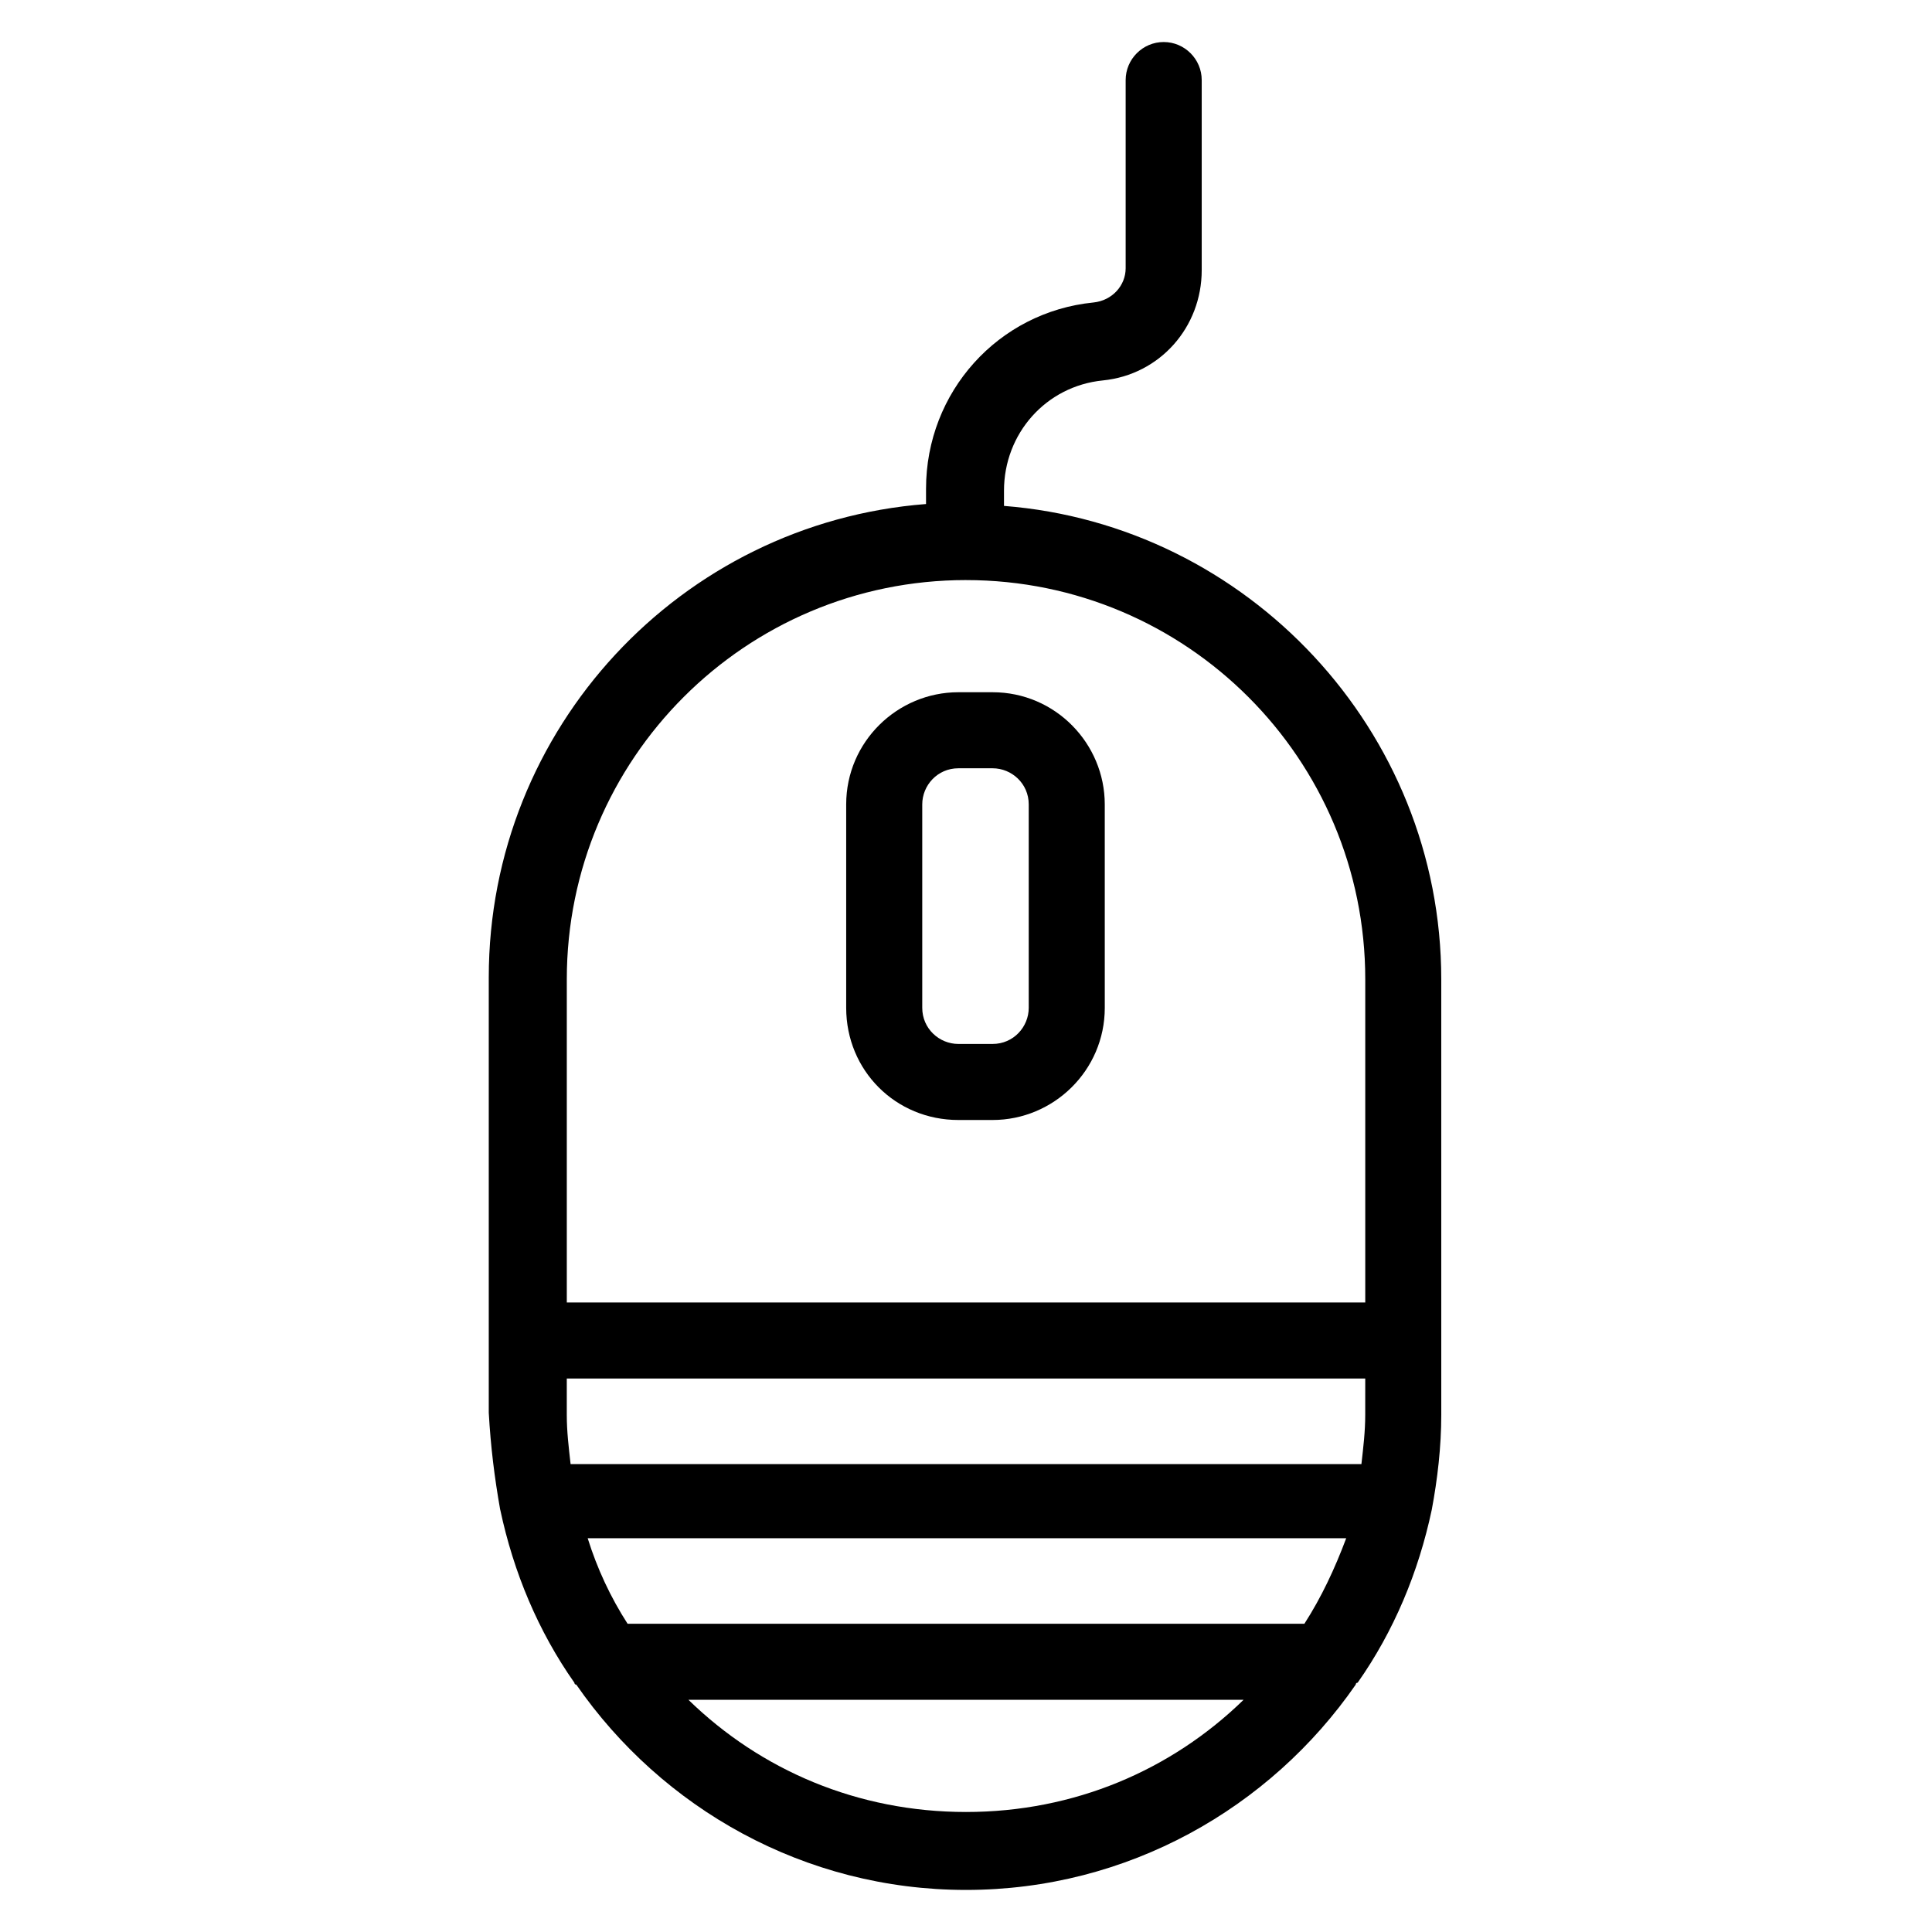 <?xml version="1.0" encoding="UTF-8"?>
<!-- Uploaded to: ICON Repo, www.iconrepo.com, Generator: ICON Repo Mixer Tools -->
<svg fill="#000000" width="800px" height="800px" version="1.1" viewBox="144 144 512 512" xmlns="http://www.w3.org/2000/svg">
 <g>
  <path d="m397.98 440.81h9.07c16.121 0 29.727-13.098 29.727-29.727l-0.004-53.906c0-16.121-13.098-29.727-29.727-29.727h-9.07c-16.121 0-29.727 13.098-29.727 29.727v53.906c0.004 16.625 13.105 29.727 29.73 29.727zm-9.574-83.633c0-5.039 4.031-9.574 9.574-9.574h9.07c5.039 0 9.574 4.031 9.574 9.574v53.906c0 5.039-4.031 9.574-9.574 9.574h-9.07c-5.039 0-9.574-4.031-9.574-9.574z"/>
  <path d="m276.57 544.09c3.527 16.625 10.078 32.242 19.648 45.848 0 0 0 0.504 0.504 0.504 22.672 32.746 60.457 54.41 103.28 54.41s80.609-21.664 103.28-54.41c0 0 0-0.504 0.504-0.504 9.574-13.602 16.121-29.223 19.648-45.848 1.512-8.062 2.519-16.625 2.519-25.191l-0.004-115.38c0-66-51.387-120.41-115.88-125.45v-4.027c0-15.113 11.082-27.711 26.199-29.223 15.113-1.512 26.199-14.105 26.199-29.223v-50.379c0-5.543-4.535-10.078-10.078-10.078s-10.078 4.535-10.078 10.078v49.879c0 4.535-3.527 8.566-8.566 9.07-25.191 2.519-44.336 23.68-44.336 49.375v4.031c-64.992 5.039-115.88 59.449-115.88 125.45v115.37c0.508 9.062 1.516 17.125 3.027 25.691zm229.23-25.191c0 4.535-0.504 8.566-1.008 13.098h-209.58c-0.504-4.535-1.008-8.566-1.008-13.098v-9.574h211.6zm-16.121 55.418h-179.36c-4.535-7.055-8.062-14.609-10.578-22.672h201.02c-3.023 8.062-6.551 15.617-11.086 22.672zm-163.23 20.152h147.11c-19.145 18.641-44.84 29.727-73.555 29.727-28.719 0-54.414-11.086-73.559-29.727zm73.559-296.74c58.441 0 105.8 47.359 105.8 105.8v85.648l-211.6-0.004v-85.648c0-58.441 47.355-105.8 105.8-105.8z"/>
 </g>
</svg>